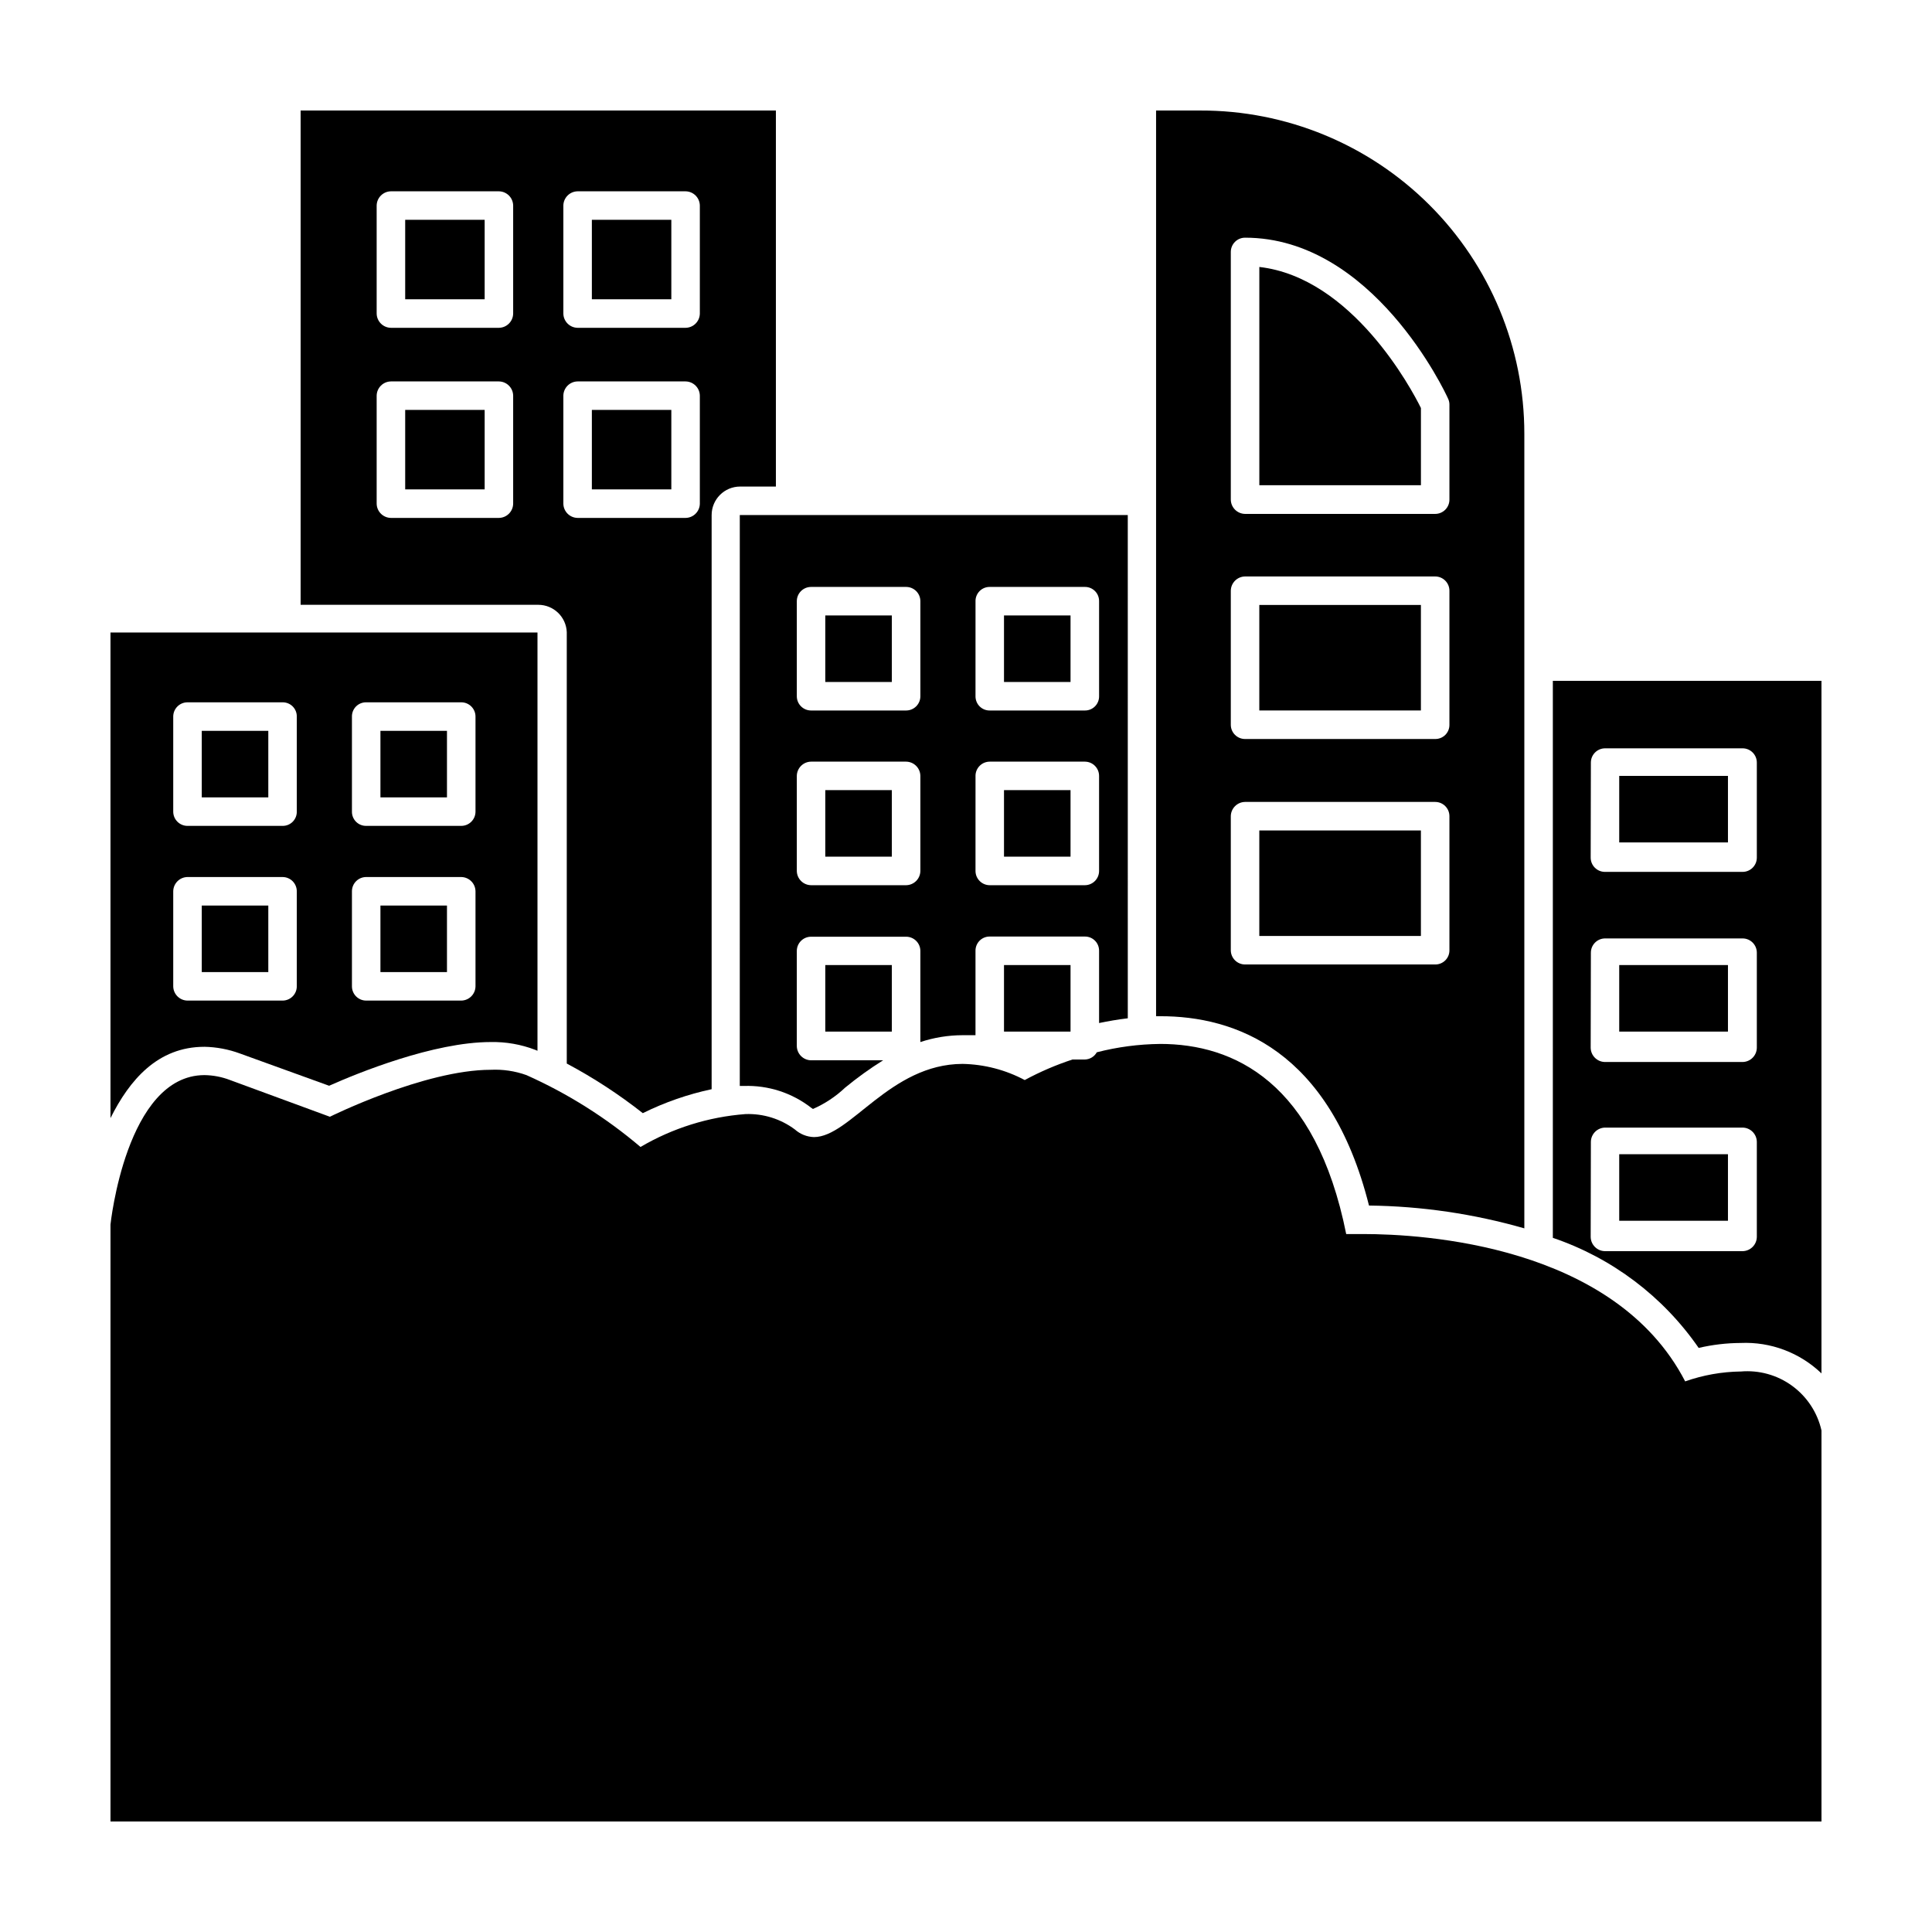 <?xml version="1.0" encoding="UTF-8"?>
<!-- Uploaded to: ICON Repo, www.svgrepo.com, Generator: ICON Repo Mixer Tools -->
<svg fill="#000000" width="800px" height="800px" version="1.1" viewBox="144 144 512 512" xmlns="http://www.w3.org/2000/svg">
 <g>
  <path d="m294.2 311.58v114.27c7.094 3.777 13.836 8.176 20.152 13.148 5.789-2.867 11.918-5 18.238-6.348v-152.15c0-4.176 3.383-7.559 7.555-7.559h9.473v-99.652h-125.95v130.99h62.977c4.078 0 7.422 3.231 7.559 7.305zm-0.906-113.1c0.027-2.078 1.703-3.754 3.777-3.781h28.617c2.074 0.027 3.75 1.703 3.777 3.781v28.617-0.004c-0.027 2.078-1.703 3.754-3.777 3.781h-28.617c-2.074-0.027-3.75-1.703-3.777-3.781zm0 50.383v-0.004c0.027-2.074 1.703-3.75 3.777-3.777h28.617c2.074 0.027 3.75 1.703 3.777 3.777v28.617c-0.027 2.074-1.703 3.75-3.777 3.777h-28.617c-2.074-0.027-3.75-1.703-3.777-3.777zm-13.301 28.617v-0.004c-0.027 2.074-1.703 3.75-3.781 3.777h-28.613c-2.078-0.027-3.754-1.703-3.781-3.777v-28.617c0.027-2.074 1.703-3.75 3.781-3.777h28.617-0.004c2.078 0.027 3.754 1.703 3.781 3.777zm0-50.383v-0.004c-0.027 2.078-1.703 3.754-3.781 3.781h-28.613c-2.078-0.027-3.754-1.703-3.781-3.781v-28.613c0.027-2.078 1.703-3.754 3.781-3.781h28.617-0.004c2.078 0.027 3.754 1.703 3.781 3.781z"/>
  <path d="m198.17 421.41c3.199 0.062 6.367 0.656 9.371 1.762l23.68 8.566c7.559-3.375 27.711-11.586 42.824-11.586 4.027-0.082 8.027 0.621 11.789 2.062l0.605 0.25v-110.84l-113.16 0.004v128.68c5.039-10.078 12.492-18.895 24.887-18.895zm39.098-87.512c-0.016-1.008 0.379-1.977 1.09-2.688 0.711-0.711 1.68-1.105 2.688-1.09h25.191c2.086 0 3.777 1.691 3.777 3.777v25.191c0 2.086-1.691 3.777-3.777 3.777h-25.191c-1.008 0.016-1.977-0.379-2.688-1.09-0.711-0.711-1.105-1.684-1.09-2.688zm0 46.301c0-2.086 1.691-3.777 3.777-3.777h25.191c2.074 0.027 3.75 1.703 3.777 3.777v25.191c-0.027 2.074-1.703 3.75-3.777 3.777h-25.191c-2.086 0-3.777-1.691-3.777-3.777zm-47.359-46.301c0-2.086 1.691-3.777 3.777-3.777h25.191c1.008-0.016 1.977 0.379 2.688 1.09 0.711 0.711 1.105 1.68 1.09 2.688v25.191c0.016 1.004-0.379 1.977-1.09 2.688-0.711 0.711-1.68 1.105-2.688 1.09h-25.191c-2.086 0-3.777-1.691-3.777-3.777zm0 46.301c0.027-2.074 1.703-3.75 3.777-3.777h25.191c2.086 0 3.777 1.691 3.777 3.777v25.191c0 2.086-1.691 3.777-3.777 3.777h-25.191c-2.074-0.027-3.75-1.703-3.777-3.777z"/>
  <path d="m340.05 431.79h1.109-0.004c6.441-0.219 12.754 1.832 17.836 5.793l0.453 0.301v0.004c3.144-1.379 6.023-3.285 8.516-5.644 3.195-2.637 6.562-5.059 10.074-7.254h-19.094c-2.074-0.027-3.75-1.703-3.777-3.781v-25.191 0.004c0-2.09 1.691-3.781 3.777-3.781h25.191c2.086 0 3.777 1.691 3.777 3.781v24.133c3.609-1.195 7.383-1.809 11.184-1.816h3.426v-22.367c-0.012-1.008 0.383-1.977 1.094-2.688s1.68-1.105 2.688-1.09h25.191c1.004-0.016 1.973 0.379 2.684 1.09 0.715 0.711 1.105 1.68 1.094 2.688v19.145c2.418-0.504 5.039-0.957 7.609-1.258l-0.004-133.36h-102.82zm62.473-128.47h-0.004c-0.012-1.004 0.383-1.973 1.094-2.688 0.711-0.711 1.68-1.105 2.688-1.09h25.191c1.004-0.016 1.973 0.379 2.684 1.09 0.715 0.715 1.105 1.684 1.094 2.688v25.191c0.012 1.008-0.379 1.977-1.094 2.688-0.711 0.711-1.68 1.105-2.684 1.09h-25.191c-1.008 0.016-1.977-0.379-2.688-1.09-0.711-0.711-1.105-1.68-1.094-2.688zm0 46.301h-0.004c0-2.086 1.695-3.777 3.781-3.777h25.191c2.086 0 3.777 1.691 3.777 3.777v25.191c0 2.086-1.691 3.777-3.777 3.777h-25.191c-2.086 0-3.781-1.691-3.781-3.777zm-47.359-46.301c0-2.086 1.691-3.777 3.777-3.777h25.191c2.086 0 3.777 1.691 3.777 3.777v25.191c0 2.086-1.691 3.777-3.777 3.777h-25.191c-2.086 0-3.777-1.691-3.777-3.777zm0 46.301c0.027-2.074 1.703-3.75 3.777-3.777h25.191c2.074 0.027 3.75 1.703 3.777 3.777v25.191c-0.027 2.074-1.703 3.75-3.777 3.777h-25.191c-2.074-0.027-3.75-1.703-3.777-3.777z"/>
  <path d="m555.52 472.04c15.684 5.316 29.234 15.547 38.645 29.172 3.648-0.852 7.383-1.293 11.133-1.312 7.938-0.352 15.676 2.562 21.41 8.062v-183.54h-71.188zm10.078-125.95c0-2.086 1.691-3.777 3.777-3.777h36.426c2.086 0 3.777 1.691 3.777 3.777v25.191c0 2.086-1.691 3.777-3.777 3.777h-36.477c-2.086 0-3.777-1.691-3.777-3.777zm0 50.383c0-2.086 1.691-3.781 3.777-3.781h36.426c2.086 0 3.777 1.695 3.777 3.781v25.191c-0.027 2.074-1.703 3.75-3.777 3.777h-36.477c-2.074-0.027-3.75-1.703-3.777-3.777zm0 50.129c0.027-2.078 1.703-3.754 3.777-3.777h36.426c2.074 0.023 3.75 1.699 3.777 3.777v25.191c-0.027 2.074-1.703 3.75-3.777 3.777h-36.477c-2.074-0.027-3.75-1.703-3.777-3.777z"/>
  <path d="m506.8 463.48c13.93 0.168 27.773 2.199 41.164 6.047v-210.59c0-22.762-9.059-44.582-25.176-60.652-16.117-16.07-37.965-25.062-60.727-24.996h-11.688v240.02h1.059c19.801-0.051 44.988 8.867 55.367 50.176zm-36.625-252.71c0-2.09 1.691-3.781 3.777-3.781 33.805 0 53.051 40.91 53.809 42.672 0.234 0.488 0.355 1.023 0.352 1.562v25.191c0 2.086-1.691 3.777-3.777 3.777h-50.383c-2.074-0.027-3.75-1.703-3.777-3.777zm0 89.777c0.027-2.074 1.703-3.75 3.777-3.777h50.383c2.086 0 3.777 1.691 3.777 3.777v35.52c0.016 1.004-0.379 1.973-1.09 2.688-0.715 0.711-1.684 1.102-2.688 1.09h-50.383c-2.086 0-3.777-1.691-3.777-3.777zm0 59.75c0.027-2.074 1.703-3.75 3.777-3.777h50.383c2.086 0 3.777 1.691 3.777 3.777v35.52c0.016 1.008-0.379 1.977-1.09 2.688-0.715 0.711-1.684 1.105-2.688 1.09h-50.383c-2.086 0-3.777-1.691-3.777-3.777z"/>
  <path d="m605.3 507.46c-5.012 0.07-9.98 0.953-14.711 2.621-18.742-36.227-69.676-39.047-85.297-39.047h-4.535c-8.062-40.305-29.773-50.383-49.324-50.383l0.004 0.004c-5.66 0.062-11.293 0.805-16.777 2.215-0.652 1.172-1.883 1.902-3.223 1.914h-3.227c-4.367 1.434-8.602 3.254-12.645 5.441-5.078-2.703-10.723-4.168-16.477-4.281-19.242 0.051-29.773 19.395-39.395 19.395-1.863-0.059-3.648-0.773-5.039-2.016-3.773-2.816-8.395-4.254-13.102-4.078-9.812 0.746-19.324 3.727-27.809 8.715-9.121-7.75-19.297-14.164-30.227-19.043-3.035-1.09-6.254-1.566-9.473-1.41-17.531 0-42.621 12.445-42.621 12.445l-26.453-9.727c-2.172-0.836-4.473-1.277-6.801-1.309-20.758 0.051-24.887 39.598-24.887 39.598v158.2h453.43v-103.63c-1.074-4.75-3.84-8.953-7.777-11.824-3.934-2.871-8.777-4.219-13.633-3.793z"/>
  <path d="m251.38 202.25h21.059v21.059h-21.059z"/>
  <path d="m300.85 202.25h21.059v21.059h-21.059z"/>
  <path d="m251.38 252.63h21.059v21.059h-21.059z"/>
  <path d="m300.85 252.63h21.059v21.059h-21.059z"/>
  <path d="m197.47 337.68h17.633v17.633h-17.633z"/>
  <path d="m244.82 337.68h17.633v17.633h-17.633z"/>
  <path d="m197.47 383.98h17.633v17.633h-17.633z"/>
  <path d="m244.82 383.98h17.633v17.633h-17.633z"/>
  <path d="m362.71 307.1h17.633v17.633h-17.633z"/>
  <path d="m410.07 307.1h17.633v17.633h-17.633z"/>
  <path d="m573.11 349.62h28.816v17.633h-28.816z"/>
  <path d="m573.11 399.75h28.816v17.633h-28.816z"/>
  <path d="m573.11 449.88h28.816v17.633h-28.816z"/>
  <path d="m362.71 353.39h17.633v17.633h-17.633z"/>
  <path d="m410.07 353.39h17.633v17.633h-17.633z"/>
  <path d="m362.71 399.75h17.633v17.633h-17.633z"/>
  <path d="m410.07 399.75h17.633v17.633h-17.633z"/>
  <path d="m520.56 252.13c-2.469-5.039-18.238-34.562-42.824-37.383v57.84h42.824z"/>
  <path d="m477.73 304.32h42.824v27.961h-42.824z"/>
  <path d="m477.73 364.08h42.824v27.961h-42.824z"/>
 </g>
</svg>